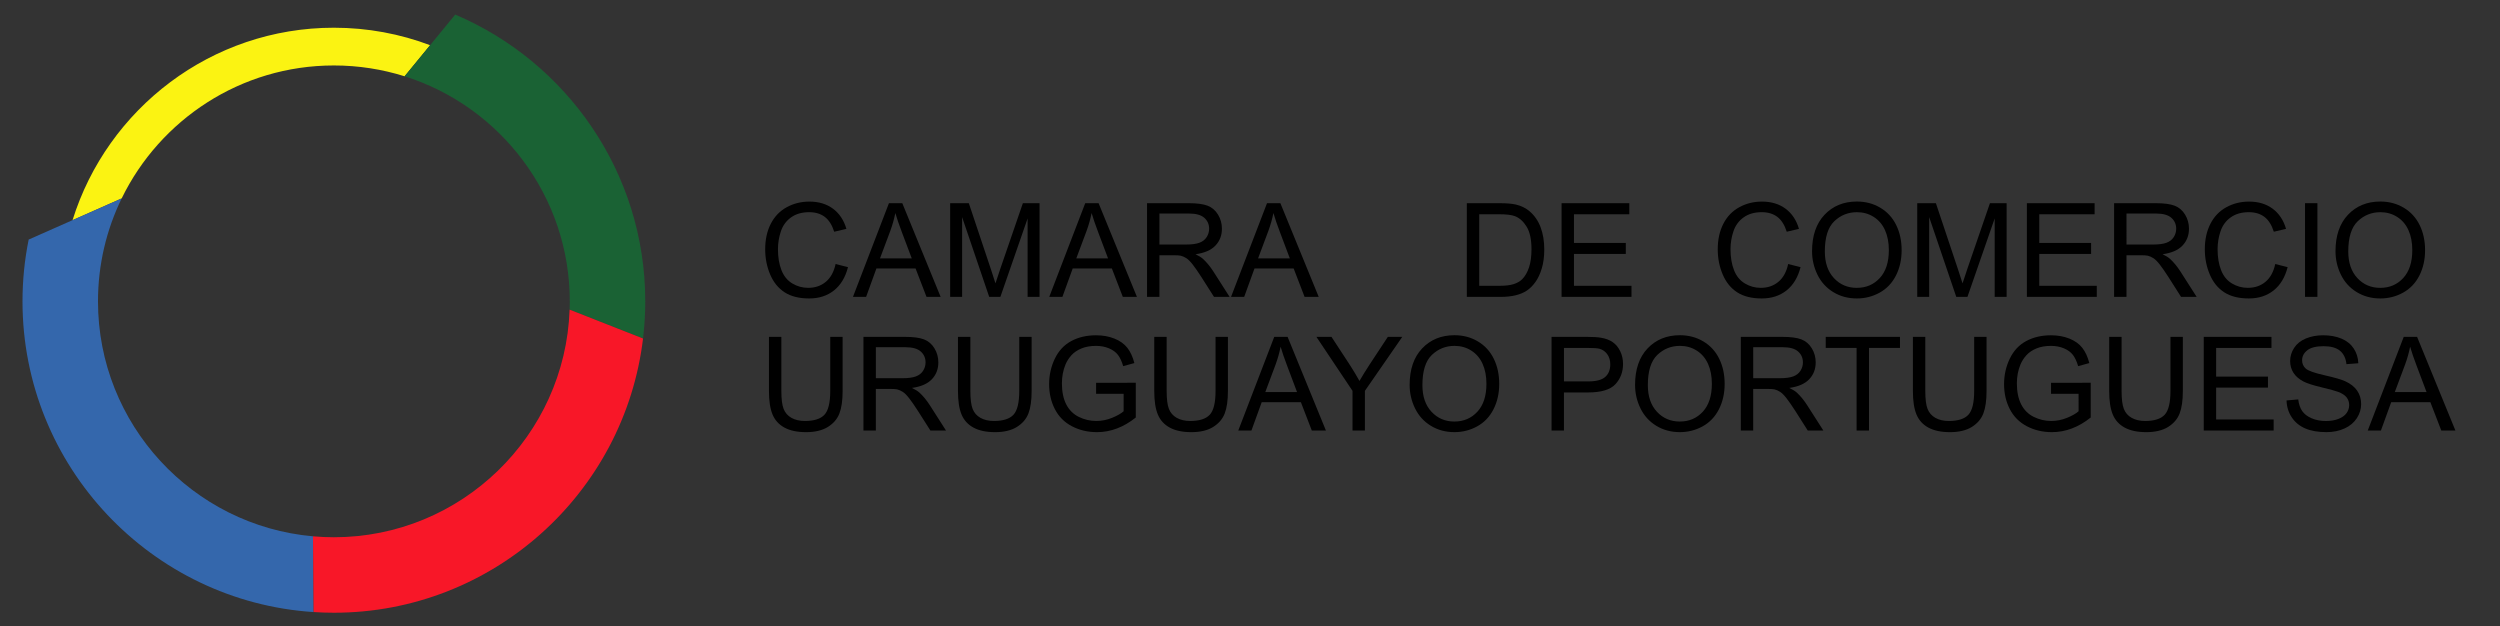 <?xml version="1.0" encoding="utf-8"?>
<!-- Generator: Adobe Illustrator 16.0.3, SVG Export Plug-In . SVG Version: 6.00 Build 0)  -->
<!DOCTYPE svg PUBLIC "-//W3C//DTD SVG 1.1//EN" "http://www.w3.org/Graphics/SVG/1.1/DTD/svg11.dtd">
<svg version="1.1" id="Capa_1" xmlns="http://www.w3.org/2000/svg" xmlns:xlink="http://www.w3.org/1999/xlink" x="0px" y="0px"
	 width="250px" height="62.625px" viewBox="0 0 250 62.625" enable-background="new 0 0 250 62.625" xml:space="preserve">
<rect x="0" y="0" width="250" height="62.625" fill="#333333" stroke="none"/>
<g>
	<path fill="#FBF312" d="M33.388,6.546c2.463,0,4.838,0.38,7.072,1.083l2.551-3.109c-2.995-1.129-6.238-1.748-9.623-1.748
		c-12.261,0-22.665,8.107-26.133,19.242l4.912-2.173C15.996,11.978,24.069,6.546,33.388,6.546z"/>
	<path fill="#3467AC" d="M31.329,57.422l-0.032-3.791C19.266,52.569,9.799,42.438,9.799,30.135c0-3.688,0.852-7.182,2.368-10.294
		l-4.912,2.173l-4.387,1.942C2.463,25.954,2.25,28.02,2.25,30.135c0,16.489,12.883,30.022,29.111,31.071L31.329,57.422z"/>
	<path fill="#1A6234" d="M45.522,1.459L43.011,4.52l-2.551,3.109c9.563,3.011,16.518,11.962,16.518,22.506
		c0,0.277-0.006,0.554-0.016,0.829l3.695,1.453l3.647,1.435c0.146-1.219,0.223-2.458,0.223-3.716
		C64.526,17.268,56.681,6.198,45.522,1.459z"/>
	<path fill="#F81728" d="M60.656,32.417l-3.695-1.453c-0.438,12.625-10.843,22.761-23.574,22.761c-0.704,0-1.401-0.033-2.09-0.094
		l0.032,3.791l0.032,3.784c0.67,0.043,1.345,0.067,2.026,0.067c15.913,0,29.073-11.998,30.916-27.422L60.656,32.417z"/>
</g>
<g>
	<path d="M83.56,26.402l1.239,0.313c-0.26,1.018-0.728,1.794-1.402,2.329c-0.675,0.535-1.5,0.802-2.476,0.802
		c-1.01,0-1.831-0.206-2.463-0.617c-0.632-0.411-1.114-1.006-1.444-1.786c-0.33-0.78-0.495-1.617-0.495-2.511
		c0-0.976,0.186-1.826,0.559-2.553c0.373-0.726,0.903-1.278,1.591-1.655s1.445-0.565,2.271-0.565c0.937,0,1.725,0.239,2.364,0.715
		c0.639,0.478,1.084,1.148,1.335,2.013l-1.22,0.287c-0.217-0.681-0.533-1.178-0.946-1.489c-0.413-0.311-0.933-0.466-1.559-0.466
		c-0.72,0-1.322,0.172-1.805,0.518s-0.823,0.808-1.019,1.39s-0.294,1.181-0.294,1.799c0,0.796,0.116,1.492,0.348,2.086
		c0.232,0.594,0.593,1.038,1.083,1.332s1.02,0.441,1.591,0.441c0.694,0,1.282-0.2,1.763-0.601S83.389,27.19,83.56,26.402z"/>
	<path d="M85.297,29.686l3.597-9.367h1.335l3.834,9.367h-1.412l-1.093-2.837h-3.917l-1.029,2.837H85.297z M88,25.839h3.176
		l-0.978-2.594c-0.298-0.788-0.52-1.435-0.665-1.942c-0.12,0.601-0.288,1.197-0.505,1.789L88,25.839z"/>
	<path d="M95.016,29.686v-9.367h1.866l2.217,6.632c0.205,0.618,0.354,1.08,0.447,1.387c0.106-0.341,0.272-0.841,0.499-1.501
		l2.243-6.518h1.667v9.367h-1.195v-7.84l-2.722,7.84H98.92l-2.709-7.974v7.974H95.016z"/>
	<path d="M104.926,29.686l3.597-9.367h1.335l3.834,9.367h-1.412l-1.093-2.837h-3.917l-1.029,2.837H104.926z M107.629,25.839h3.176
		l-0.978-2.594c-0.298-0.788-0.52-1.435-0.665-1.942c-0.12,0.601-0.288,1.197-0.505,1.789L107.629,25.839z"/>
	<path d="M114.703,29.686v-9.367h4.153c0.834,0,1.469,0.084,1.904,0.252s0.782,0.465,1.042,0.891c0.26,0.426,0.39,0.897,0.39,1.412
		c0,0.665-0.215,1.225-0.646,1.681c-0.43,0.456-1.095,0.746-1.994,0.869c0.328,0.158,0.577,0.313,0.748,0.466
		c0.362,0.332,0.705,0.748,1.029,1.246l1.629,2.549h-1.559l-1.24-1.949c-0.362-0.563-0.66-0.993-0.895-1.291
		c-0.234-0.298-0.444-0.507-0.629-0.626c-0.185-0.119-0.374-0.202-0.565-0.249c-0.141-0.03-0.371-0.045-0.69-0.045h-1.438v4.16
		H114.703z M115.942,24.453h2.664c0.567,0,1.01-0.059,1.329-0.176c0.32-0.117,0.563-0.305,0.729-0.563s0.249-0.538,0.249-0.84
		c0-0.443-0.161-0.807-0.482-1.092c-0.321-0.286-0.83-0.428-1.524-0.428h-2.964V24.453z"/>
	<path d="M123.105,29.686l3.597-9.367h1.336l3.833,9.367h-1.412l-1.093-2.837h-3.917l-1.029,2.837H123.105z M125.808,25.839h3.176
		l-0.978-2.594c-0.299-0.788-0.52-1.435-0.665-1.942c-0.119,0.601-0.287,1.197-0.505,1.789L125.808,25.839z"/>
	<path d="M146.683,29.686v-9.367h3.227c0.729,0,1.284,0.045,1.668,0.134c0.536,0.124,0.994,0.347,1.373,0.671
		c0.494,0.417,0.864,0.951,1.109,1.601c0.244,0.649,0.367,1.392,0.367,2.227c0,0.711-0.083,1.342-0.249,1.892
		c-0.166,0.549-0.38,1.004-0.64,1.364c-0.26,0.36-0.544,0.643-0.853,0.85s-0.682,0.363-1.118,0.47s-0.938,0.16-1.505,0.16H146.683z
		 M147.922,28.581h2c0.618,0,1.103-0.058,1.454-0.172c0.351-0.115,0.631-0.277,0.84-0.486c0.294-0.294,0.522-0.689,0.687-1.185
		s0.246-1.098,0.246-1.805c0-0.979-0.16-1.732-0.482-2.259c-0.321-0.526-0.712-0.878-1.172-1.058
		c-0.333-0.127-0.867-0.191-1.604-0.191h-1.968V28.581z"/>
	<path d="M156.158,29.686v-9.367h6.773v1.105h-5.534v2.869h5.183v1.099h-5.183v3.188h5.751v1.105H156.158z"/>
	<path d="M178.816,26.402l1.239,0.313c-0.26,1.018-0.728,1.794-1.402,2.329c-0.676,0.535-1.501,0.802-2.477,0.802
		c-1.009,0-1.83-0.206-2.463-0.617c-0.633-0.411-1.114-1.006-1.444-1.786c-0.33-0.78-0.495-1.617-0.495-2.511
		c0-0.976,0.187-1.826,0.56-2.553c0.373-0.726,0.903-1.278,1.591-1.655s1.445-0.565,2.271-0.565c0.938,0,1.726,0.239,2.364,0.715
		c0.639,0.478,1.084,1.148,1.336,2.013l-1.221,0.287c-0.218-0.681-0.533-1.178-0.946-1.489c-0.413-0.311-0.933-0.466-1.559-0.466
		c-0.72,0-1.321,0.172-1.805,0.518c-0.484,0.345-0.823,0.808-1.02,1.39s-0.294,1.181-0.294,1.799c0,0.796,0.116,1.492,0.349,2.086
		c0.231,0.594,0.593,1.038,1.083,1.332c0.489,0.294,1.02,0.441,1.591,0.441c0.694,0,1.282-0.2,1.764-0.601
		S178.646,27.19,178.816,26.402z"/>
	<path d="M181.206,25.124c0-1.555,0.417-2.772,1.252-3.652c0.835-0.879,1.913-1.319,3.233-1.319c0.864,0,1.645,0.207,2.339,0.62
		s1.224,0.989,1.588,1.729s0.546,1.577,0.546,2.514c0,0.95-0.191,1.8-0.575,2.549c-0.383,0.75-0.927,1.317-1.629,1.703
		c-0.703,0.386-1.462,0.578-2.275,0.578c-0.882,0-1.67-0.213-2.364-0.639c-0.694-0.426-1.22-1.008-1.578-1.745
		C181.385,26.726,181.206,25.946,181.206,25.124z M182.483,25.143c0,1.129,0.304,2.018,0.911,2.667
		c0.606,0.65,1.368,0.975,2.284,0.975c0.933,0,1.7-0.328,2.304-0.984c0.603-0.656,0.903-1.587,0.903-2.792
		c0-0.762-0.129-1.428-0.386-1.997c-0.258-0.569-0.635-1.01-1.132-1.323c-0.496-0.313-1.053-0.47-1.671-0.47
		c-0.877,0-1.632,0.301-2.265,0.904C182.8,22.727,182.483,23.733,182.483,25.143z"/>
	<path d="M191.724,29.686v-9.367h1.865l2.217,6.632c0.205,0.618,0.354,1.08,0.448,1.387c0.105-0.341,0.272-0.841,0.498-1.501
		l2.242-6.518h1.668v9.367h-1.194v-7.84l-2.723,7.84h-1.118l-2.709-7.974v7.974H191.724z"/>
	<path d="M202.688,29.686v-9.367h6.773v1.105h-5.534v2.869h5.183v1.099h-5.183v3.188h5.751v1.105H202.688z"/>
	<path d="M211.409,29.686v-9.367h4.153c0.835,0,1.47,0.084,1.904,0.252s0.782,0.465,1.042,0.891c0.26,0.426,0.39,0.897,0.39,1.412
		c0,0.665-0.216,1.225-0.646,1.681c-0.431,0.456-1.095,0.746-1.993,0.869c0.327,0.158,0.577,0.313,0.747,0.466
		c0.362,0.332,0.705,0.748,1.028,1.246l1.63,2.549h-1.56l-1.239-1.949c-0.362-0.563-0.66-0.993-0.895-1.291
		c-0.234-0.298-0.444-0.507-0.629-0.626c-0.186-0.119-0.374-0.202-0.565-0.249c-0.141-0.03-0.371-0.045-0.69-0.045h-1.438v4.16
		H211.409z M212.649,24.453h2.664c0.566,0,1.01-0.059,1.329-0.176s0.563-0.305,0.729-0.563s0.249-0.538,0.249-0.84
		c0-0.443-0.161-0.807-0.482-1.092c-0.321-0.286-0.829-0.428-1.523-0.428h-2.965V24.453z"/>
	<path d="M227.524,26.402l1.239,0.313c-0.26,1.018-0.728,1.794-1.402,2.329c-0.676,0.535-1.501,0.802-2.477,0.802
		c-1.009,0-1.83-0.206-2.463-0.617c-0.633-0.411-1.114-1.006-1.444-1.786c-0.33-0.78-0.495-1.617-0.495-2.511
		c0-0.976,0.187-1.826,0.56-2.553c0.373-0.726,0.903-1.278,1.591-1.655s1.445-0.565,2.271-0.565c0.938,0,1.726,0.239,2.364,0.715
		c0.639,0.478,1.084,1.148,1.336,2.013l-1.221,0.287c-0.218-0.681-0.533-1.178-0.946-1.489c-0.413-0.311-0.933-0.466-1.559-0.466
		c-0.72,0-1.321,0.172-1.805,0.518c-0.484,0.345-0.823,0.808-1.02,1.39s-0.294,1.181-0.294,1.799c0,0.796,0.116,1.492,0.349,2.086
		c0.231,0.594,0.593,1.038,1.083,1.332c0.489,0.294,1.02,0.441,1.591,0.441c0.694,0,1.282-0.2,1.764-0.601
		S227.354,27.19,227.524,26.402z"/>
	<path d="M230.502,29.686v-9.367h1.239v9.367H230.502z"/>
	<path d="M233.55,25.124c0-1.555,0.417-2.772,1.252-3.652c0.835-0.879,1.913-1.319,3.233-1.319c0.864,0,1.645,0.207,2.339,0.62
		s1.224,0.989,1.588,1.729s0.546,1.577,0.546,2.514c0,0.95-0.191,1.8-0.575,2.549c-0.383,0.75-0.927,1.317-1.629,1.703
		c-0.703,0.386-1.462,0.578-2.275,0.578c-0.882,0-1.67-0.213-2.364-0.639c-0.694-0.426-1.22-1.008-1.578-1.745
		C233.729,26.726,233.55,25.946,233.55,25.124z M234.827,25.143c0,1.129,0.304,2.018,0.911,2.667
		c0.606,0.65,1.368,0.975,2.284,0.975c0.933,0,1.7-0.328,2.304-0.984c0.603-0.656,0.903-1.587,0.903-2.792
		c0-0.762-0.129-1.428-0.386-1.997c-0.258-0.569-0.635-1.01-1.132-1.323c-0.496-0.313-1.053-0.47-1.671-0.47
		c-0.877,0-1.632,0.301-2.265,0.904C235.144,22.727,234.827,23.733,234.827,25.143z"/>
</g>
<g>
	<path d="M83.022,33.687h1.24v5.412c0,0.941-0.106,1.689-0.319,2.243c-0.213,0.554-0.598,1.004-1.153,1.352
		c-0.556,0.347-1.286,0.521-2.188,0.521c-0.878,0-1.595-0.151-2.153-0.454s-0.957-0.74-1.195-1.313
		c-0.239-0.573-0.358-1.355-0.358-2.348v-5.412h1.24v5.406c0,0.813,0.075,1.413,0.227,1.798c0.151,0.386,0.411,0.683,0.78,0.892
		c0.368,0.208,0.819,0.313,1.351,0.313c0.912,0,1.562-0.207,1.949-0.62c0.388-0.413,0.582-1.208,0.582-2.383V33.687z"/>
	<path d="M86.345,43.054v-9.367h4.153c0.834,0,1.469,0.084,1.904,0.252s0.782,0.465,1.042,0.891c0.26,0.426,0.39,0.897,0.39,1.412
		c0,0.665-0.215,1.225-0.646,1.681c-0.43,0.456-1.095,0.746-1.994,0.869c0.328,0.158,0.577,0.313,0.748,0.466
		c0.362,0.332,0.705,0.748,1.029,1.246l1.629,2.549h-1.559l-1.24-1.949c-0.362-0.563-0.66-0.993-0.895-1.291
		c-0.234-0.298-0.444-0.507-0.629-0.626c-0.185-0.119-0.374-0.202-0.565-0.249c-0.141-0.03-0.371-0.045-0.69-0.045h-1.438v4.16
		H86.345z M87.585,37.821h2.664c0.567,0,1.01-0.059,1.329-0.176c0.32-0.117,0.563-0.305,0.729-0.563s0.249-0.538,0.249-0.84
		c0-0.443-0.161-0.807-0.482-1.092c-0.321-0.286-0.83-0.428-1.524-0.428h-2.964V37.821z"/>
	<path d="M101.923,33.687h1.24v5.412c0,0.941-0.106,1.689-0.319,2.243c-0.213,0.554-0.598,1.004-1.153,1.352
		c-0.556,0.347-1.286,0.521-2.188,0.521c-0.878,0-1.595-0.151-2.153-0.454s-0.957-0.74-1.195-1.313
		c-0.239-0.573-0.358-1.355-0.358-2.348v-5.412h1.24v5.406c0,0.813,0.075,1.413,0.227,1.798c0.151,0.386,0.411,0.683,0.78,0.892
		c0.368,0.208,0.819,0.313,1.351,0.313c0.912,0,1.562-0.207,1.949-0.62c0.388-0.413,0.582-1.208,0.582-2.383V33.687z"/>
	<path d="M109.61,39.38v-1.099l3.968-0.006v3.476c-0.609,0.486-1.237,0.851-1.885,1.096c-0.648,0.245-1.313,0.367-1.994,0.367
		c-0.92,0-1.756-0.197-2.508-0.591c-0.752-0.394-1.32-0.964-1.703-1.709c-0.383-0.745-0.575-1.578-0.575-2.498
		c0-0.912,0.191-1.763,0.572-2.553c0.381-0.79,0.93-1.377,1.645-1.76c0.716-0.384,1.54-0.575,2.473-0.575
		c0.678,0,1.29,0.11,1.837,0.329s0.977,0.525,1.288,0.917c0.311,0.392,0.547,0.903,0.709,1.533l-1.118,0.307
		c-0.141-0.477-0.315-0.852-0.524-1.125c-0.209-0.272-0.507-0.491-0.895-0.655s-0.818-0.246-1.291-0.246
		c-0.567,0-1.057,0.086-1.47,0.259c-0.414,0.172-0.747,0.399-1,0.681s-0.451,0.59-0.591,0.926c-0.238,0.58-0.357,1.208-0.357,1.885
		c0,0.835,0.144,1.533,0.431,2.096c0.288,0.562,0.706,0.979,1.255,1.252c0.55,0.272,1.133,0.409,1.751,0.409
		c0.537,0,1.061-0.103,1.572-0.31c0.511-0.207,0.899-0.427,1.163-0.661V39.38H109.61z"/>
	<path d="M121.552,33.687h1.24v5.412c0,0.941-0.106,1.689-0.319,2.243c-0.213,0.554-0.598,1.004-1.153,1.352
		c-0.556,0.347-1.286,0.521-2.188,0.521c-0.878,0-1.595-0.151-2.153-0.454s-0.957-0.74-1.195-1.313
		c-0.239-0.573-0.358-1.355-0.358-2.348v-5.412h1.24v5.406c0,0.813,0.075,1.413,0.227,1.798c0.151,0.386,0.411,0.683,0.78,0.892
		c0.368,0.208,0.819,0.313,1.351,0.313c0.912,0,1.562-0.207,1.949-0.62c0.388-0.413,0.582-1.208,0.582-2.383V33.687z"/>
	<path d="M123.827,43.054l3.597-9.367h1.336l3.833,9.367h-1.412l-1.093-2.837h-3.916l-1.029,2.837H123.827z M126.529,39.208h3.176
		l-0.978-2.594c-0.299-0.788-0.52-1.435-0.665-1.942c-0.119,0.601-0.287,1.197-0.505,1.789L126.529,39.208z"/>
	<path d="M135.251,43.054v-3.968l-3.61-5.399h1.508l1.847,2.824c0.341,0.528,0.658,1.057,0.952,1.584
		c0.281-0.49,0.622-1.042,1.022-1.655l1.814-2.754h1.444l-3.738,5.399v3.968H135.251z"/>
	<path d="M140.964,38.492c0-1.555,0.417-2.772,1.252-3.652c0.835-0.879,1.913-1.319,3.233-1.319c0.864,0,1.645,0.207,2.339,0.62
		s1.224,0.989,1.588,1.729s0.546,1.577,0.546,2.514c0,0.95-0.191,1.8-0.575,2.549c-0.383,0.75-0.927,1.317-1.629,1.703
		c-0.703,0.386-1.462,0.578-2.275,0.578c-0.882,0-1.67-0.213-2.364-0.639c-0.694-0.426-1.22-1.008-1.578-1.745
		C141.143,40.094,140.964,39.314,140.964,38.492z M142.241,38.511c0,1.129,0.304,2.018,0.911,2.667
		c0.606,0.65,1.368,0.975,2.284,0.975c0.933,0,1.7-0.328,2.304-0.984c0.603-0.656,0.903-1.587,0.903-2.792
		c0-0.762-0.129-1.428-0.386-1.997c-0.258-0.569-0.635-1.01-1.132-1.323c-0.496-0.313-1.053-0.47-1.671-0.47
		c-0.877,0-1.632,0.301-2.265,0.904C142.558,36.095,142.241,37.101,142.241,38.511z"/>
	<path d="M155.155,43.054v-9.367h3.533c0.622,0,1.097,0.03,1.425,0.089c0.46,0.077,0.846,0.223,1.156,0.438
		c0.312,0.215,0.562,0.516,0.751,0.904s0.284,0.814,0.284,1.278c0,0.797-0.253,1.471-0.76,2.022s-1.423,0.828-2.748,0.828h-2.402
		v3.808H155.155z M156.395,38.141h2.422c0.801,0,1.369-0.149,1.706-0.447c0.336-0.298,0.505-0.718,0.505-1.259
		c0-0.392-0.1-0.728-0.297-1.006c-0.198-0.279-0.46-0.463-0.783-0.553c-0.209-0.055-0.594-0.083-1.156-0.083h-2.396V38.141z"/>
	<path d="M163.507,38.492c0-1.555,0.417-2.772,1.252-3.652c0.835-0.879,1.913-1.319,3.233-1.319c0.864,0,1.645,0.207,2.339,0.62
		s1.224,0.989,1.588,1.729s0.546,1.577,0.546,2.514c0,0.95-0.191,1.8-0.575,2.549c-0.383,0.75-0.927,1.317-1.629,1.703
		c-0.703,0.386-1.462,0.578-2.275,0.578c-0.882,0-1.67-0.213-2.364-0.639c-0.694-0.426-1.22-1.008-1.578-1.745
		C163.686,40.094,163.507,39.314,163.507,38.492z M164.784,38.511c0,1.129,0.304,2.018,0.911,2.667
		c0.606,0.65,1.368,0.975,2.284,0.975c0.933,0,1.7-0.328,2.304-0.984c0.603-0.656,0.903-1.587,0.903-2.792
		c0-0.762-0.129-1.428-0.386-1.997c-0.258-0.569-0.635-1.01-1.132-1.323c-0.496-0.313-1.053-0.47-1.671-0.47
		c-0.877,0-1.632,0.301-2.265,0.904C165.101,36.095,164.784,37.101,164.784,38.511z"/>
	<path d="M174.081,43.054v-9.367h4.153c0.835,0,1.47,0.084,1.904,0.252s0.782,0.465,1.042,0.891c0.26,0.426,0.39,0.897,0.39,1.412
		c0,0.665-0.216,1.225-0.646,1.681c-0.431,0.456-1.095,0.746-1.993,0.869c0.327,0.158,0.577,0.313,0.747,0.466
		c0.362,0.332,0.705,0.748,1.028,1.246l1.63,2.549h-1.56l-1.239-1.949c-0.362-0.563-0.66-0.993-0.895-1.291
		c-0.234-0.298-0.444-0.507-0.629-0.626c-0.186-0.119-0.374-0.202-0.565-0.249c-0.141-0.03-0.371-0.045-0.69-0.045h-1.438v4.16
		H174.081z M175.321,37.821h2.664c0.566,0,1.01-0.059,1.329-0.176s0.563-0.305,0.729-0.563s0.249-0.538,0.249-0.84
		c0-0.443-0.161-0.807-0.482-1.092c-0.321-0.286-0.829-0.428-1.523-0.428h-2.965V37.821z"/>
	<path d="M185.659,43.054v-8.262h-3.086v-1.105h7.425v1.105h-3.099v8.262H185.659z"/>
	<path d="M197.416,33.687h1.239v5.412c0,0.941-0.106,1.689-0.319,2.243s-0.597,1.004-1.153,1.352
		c-0.556,0.347-1.285,0.521-2.188,0.521c-0.877,0-1.595-0.151-2.153-0.454c-0.558-0.302-0.956-0.74-1.194-1.313
		c-0.239-0.573-0.358-1.355-0.358-2.348v-5.412h1.24v5.406c0,0.813,0.075,1.413,0.227,1.798c0.151,0.386,0.411,0.683,0.779,0.892
		c0.369,0.208,0.819,0.313,1.352,0.313c0.912,0,1.562-0.207,1.949-0.62s0.581-1.208,0.581-2.383V33.687z"/>
	<path d="M205.103,39.38v-1.099l3.968-0.006v3.476c-0.608,0.486-1.237,0.851-1.885,1.096c-0.647,0.245-1.312,0.367-1.993,0.367
		c-0.92,0-1.756-0.197-2.508-0.591s-1.319-0.964-1.703-1.709c-0.384-0.745-0.575-1.578-0.575-2.498c0-0.912,0.19-1.763,0.572-2.553
		c0.381-0.79,0.93-1.377,1.646-1.76c0.715-0.384,1.539-0.575,2.473-0.575c0.677,0,1.289,0.11,1.837,0.329
		c0.547,0.219,0.977,0.525,1.287,0.917c0.312,0.392,0.548,0.903,0.71,1.533l-1.118,0.307c-0.141-0.477-0.315-0.852-0.524-1.125
		c-0.209-0.272-0.507-0.491-0.895-0.655s-0.818-0.246-1.291-0.246c-0.566,0-1.057,0.086-1.47,0.259s-0.746,0.399-1,0.681
		c-0.253,0.281-0.45,0.59-0.591,0.926c-0.238,0.58-0.357,1.208-0.357,1.885c0,0.835,0.144,1.533,0.431,2.096
		c0.288,0.562,0.706,0.979,1.256,1.252c0.55,0.272,1.133,0.409,1.751,0.409c0.537,0,1.061-0.103,1.571-0.31
		c0.512-0.207,0.899-0.427,1.163-0.661V39.38H205.103z"/>
	<path d="M217.045,33.687h1.239v5.412c0,0.941-0.106,1.689-0.319,2.243s-0.597,1.004-1.153,1.352
		c-0.556,0.347-1.285,0.521-2.188,0.521c-0.877,0-1.595-0.151-2.153-0.454c-0.558-0.302-0.956-0.74-1.194-1.313
		c-0.239-0.573-0.358-1.355-0.358-2.348v-5.412h1.24v5.406c0,0.813,0.075,1.413,0.227,1.798c0.151,0.386,0.411,0.683,0.779,0.892
		c0.369,0.208,0.819,0.313,1.352,0.313c0.912,0,1.562-0.207,1.949-0.62s0.581-1.208,0.581-2.383V33.687z"/>
	<path d="M220.374,43.054v-9.367h6.773v1.105h-5.534v2.869h5.183v1.099h-5.183v3.188h5.751v1.105H220.374z"/>
	<path d="M228.655,40.045l1.169-0.103c0.056,0.469,0.185,0.853,0.387,1.153s0.517,0.543,0.942,0.729
		c0.426,0.185,0.905,0.278,1.438,0.278c0.474,0,0.891-0.07,1.253-0.211s0.631-0.333,0.809-0.578
		c0.176-0.245,0.265-0.512,0.265-0.802c0-0.294-0.085-0.551-0.256-0.77c-0.17-0.219-0.451-0.404-0.843-0.553
		c-0.252-0.098-0.808-0.25-1.668-0.457c-0.86-0.207-1.463-0.401-1.809-0.584c-0.447-0.234-0.78-0.525-1-0.872
		c-0.219-0.347-0.329-0.736-0.329-1.166c0-0.473,0.135-0.915,0.403-1.326c0.268-0.411,0.66-0.723,1.175-0.936
		c0.516-0.213,1.089-0.319,1.72-0.319c0.693,0,1.307,0.112,1.837,0.335s0.938,0.553,1.224,0.987c0.285,0.434,0.438,0.926,0.46,1.476
		l-1.188,0.09c-0.064-0.592-0.28-1.04-0.648-1.342c-0.369-0.303-0.913-0.454-1.633-0.454c-0.75,0-1.296,0.137-1.639,0.412
		c-0.344,0.274-0.515,0.606-0.515,0.993c0,0.337,0.121,0.614,0.364,0.831c0.238,0.217,0.861,0.44,1.869,0.667
		c1.007,0.228,1.698,0.427,2.073,0.598c0.545,0.251,0.947,0.57,1.207,0.955c0.261,0.386,0.391,0.83,0.391,1.332
		c0,0.499-0.144,0.968-0.429,1.409s-0.695,0.784-1.229,1.029c-0.535,0.245-1.137,0.367-1.806,0.367
		c-0.848,0-1.558-0.124-2.131-0.371c-0.572-0.247-1.022-0.619-1.348-1.115C228.844,41.232,228.672,40.671,228.655,40.045z"/>
	<path d="M236.775,43.054l3.598-9.367h1.336l3.833,9.367h-1.412l-1.093-2.837h-3.916l-1.029,2.837H236.775z M239.479,39.208h3.176
		l-0.978-2.594c-0.299-0.788-0.52-1.435-0.665-1.942c-0.119,0.601-0.287,1.197-0.505,1.789L239.479,39.208z"/>
</g>
</svg>
